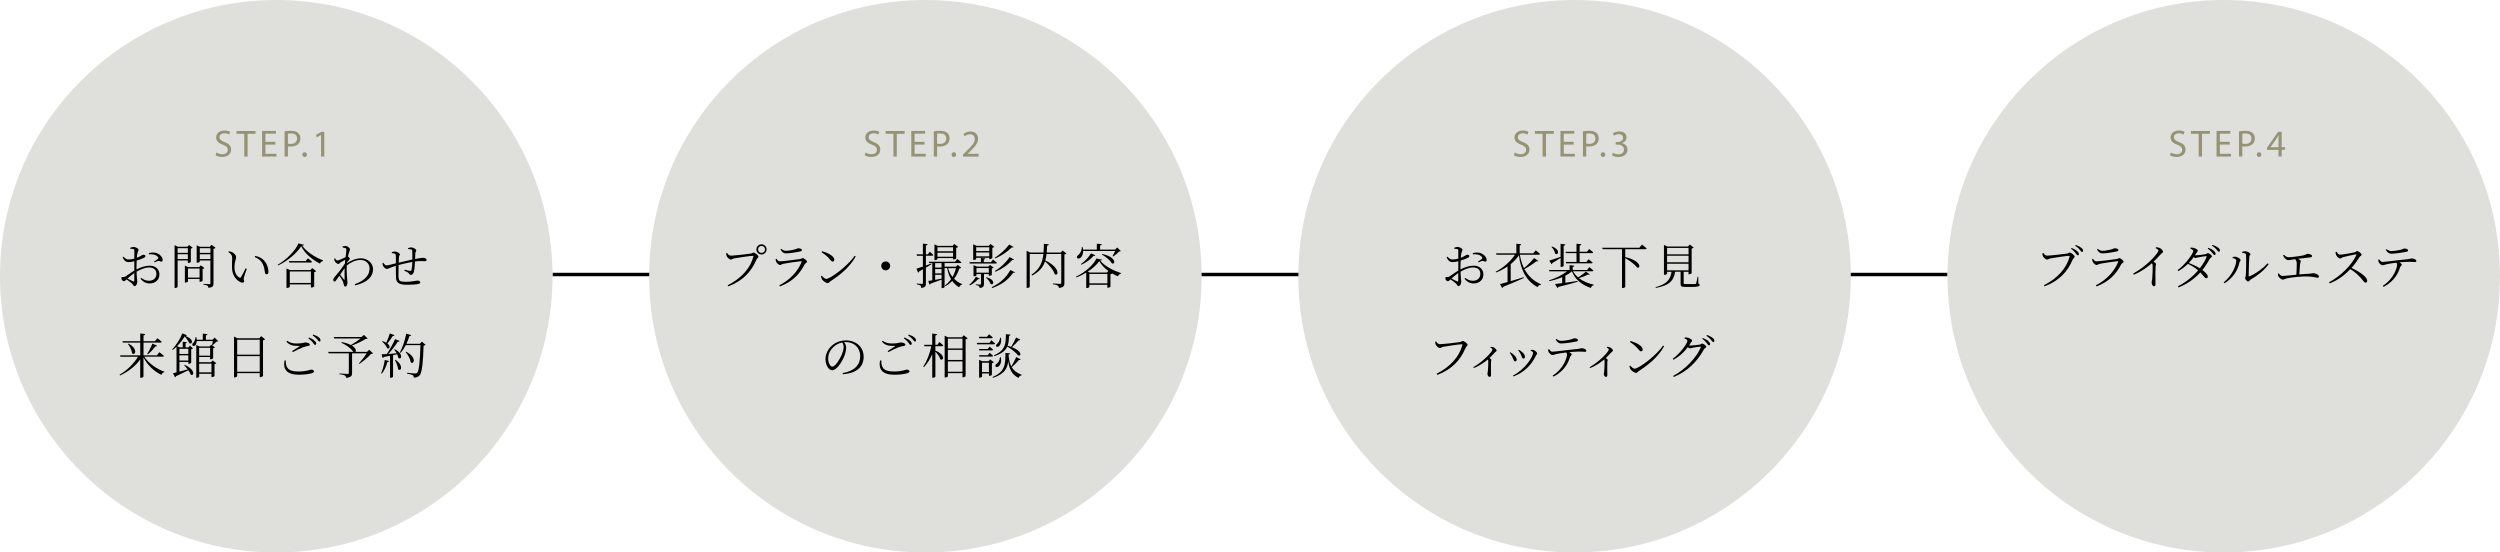 <?xml version="1.0" encoding="UTF-8"?><svg xmlns="http://www.w3.org/2000/svg" viewBox="0 0 724 160"><defs><style>.d{fill:#dfdfdc;}.e{fill:#949376;}.f{fill:none;stroke:#000;stroke-miterlimit:10;}</style></defs><g id="a"/><g id="b"><g id="c"><g><line class="f" x1="160" y1="79.5" x2="564" y2="79.5"/><circle class="d" cx="268" cy="80" r="80"/><circle class="d" cx="80" cy="80" r="80"/><circle class="d" cx="644" cy="80" r="80"/><circle class="d" cx="456" cy="80" r="80"/><g><path d="M211.6,74.04c.78,0,5.24-.48,5.91-.62,.36-.07,.45-.28,.69-.28,.42,0,1.44,.8,1.44,1.19,0,.31-.41,.45-.6,.91-1.47,3.5-3.98,6.12-8.11,7.69l-.21-.31c4.02-2.03,6.6-5.01,7.45-8.29,.06-.21-.03-.24-.17-.24-.62,0-4.59,.57-5.39,.74-.38,.08-.67,.34-.95,.34-.42,0-1.08-.66-1.22-1.01-.07-.2-.11-.42-.14-.8l.27-.11c.24,.35,.53,.78,1.04,.78Zm7.45-1.82c0-.81,.66-1.47,1.48-1.47s1.47,.66,1.47,1.47-.64,1.48-1.47,1.48-1.48-.64-1.48-1.48Zm.48,0c0,.57,.45,1.02,1.01,1.02s1.01-.45,1.01-1.02-.45-.99-1.01-.99-1.01,.45-1.01,.99Z"/><path d="M224.6,75.06l.27-.13c.29,.43,.53,.76,.94,.76,.83,0,4.9-.53,5.88-.67,.39-.06,.52-.27,.76-.27,.42,0,1.27,.71,1.27,1.06,0,.27-.55,.42-.71,.77-1.4,2.75-3.49,4.99-7.12,6.37l-.2-.32c3.11-1.6,5.35-4.02,6.46-6.77,.06-.17,.01-.25-.17-.22-1.13,.11-4.2,.56-5.15,.76-.43,.1-.63,.35-.94,.35-.34,0-.95-.57-1.09-.91-.1-.24-.15-.5-.2-.78Zm7.02-2.21c-1.04,.2-2.79,.53-4.03,.53-.71,0-1.11-.39-1.57-1.13l.21-.18c.53,.39,.9,.56,1.34,.56,.87,0,1.57-.17,2.28-.32,.83-.18,1.01-.41,1.3-.41,.6,0,1.08,.2,1.08,.53,0,.2-.17,.32-.62,.42Z"/><path d="M247.5,74.07l.32,.21c-1.68,2.98-4.29,5.22-7.35,7.19-.28,.17-.43,.52-.74,.52-.55,0-1.39-.66-1.67-1.08-.14-.24-.27-.69-.29-.91l.22-.14c.42,.46,.87,.91,1.32,.91,1.08,0,6.21-3.71,8.19-6.7Zm-9.41-1.32c1.6,.45,3.53,1.4,3.53,2.48,0,.31-.2,.52-.49,.52-.22,0-.41-.15-.77-.59-.67-.81-1.2-1.3-2.44-2.12l.17-.29Z"/><path d="M256.5,78.29c-.71,0-1.29-.57-1.29-1.29s.57-1.29,1.29-1.29,1.29,.57,1.29,1.29-.57,1.29-1.29,1.29Z"/><path d="M269.72,76.55c-.43,.25-.95,.57-1.58,.95v4.55c0,.76-.14,1.2-1.34,1.34-.03-.29-.08-.55-.25-.69-.2-.17-.5-.27-1.04-.34v-.24s1.22,.1,1.46,.1,.31-.07,.31-.28v-3.95c-.35,.2-.71,.41-1.11,.62-.04,.17-.15,.32-.28,.36l-.48-1.15c.38-.1,1.05-.32,1.86-.62v-3.12h-1.71l-.11-.42h1.82v-3.1l1.39,.15c-.04,.2-.18,.34-.52,.38v2.56h.57l.55-.76s.66,.56,1.04,.95c-.04,.15-.17,.22-.35,.22h-1.81v2.82c.49-.17,.99-.35,1.51-.55l.07,.18Zm8.62,1.02c-.08,.11-.22,.15-.53,.18-.32,1.04-.8,2.06-1.5,2.98,.64,.67,1.44,1.19,2.34,1.55l-.03,.14c-.39,.06-.71,.34-.87,.78-.81-.49-1.47-1.09-2-1.83-.53,.56-1.18,1.08-1.95,1.5l-.15-.2c.7-.5,1.29-1.13,1.77-1.82-.52-.88-.88-1.95-1.13-3.21h-.74v5.51c-.01,.07-.29,.29-.73,.29h-.13v-2.47c-.78,.31-1.83,.7-3.15,1.16-.07,.17-.2,.28-.32,.32l-.41-1.09c.27-.04,.69-.1,1.18-.18v-4.99h-.91l-.1-.39h7.62l.63-.81s.74,.57,1.19,.98c-.04,.15-.17,.22-.36,.22h-4.51v1.04h3.28l.56-.53,.97,.85Zm-6.85-2.55c0,.1-.36,.31-.74,.31h-.13v-4.55l.94,.43h4.33l.49-.56,1.12,.85c-.1,.11-.32,.22-.59,.28v3.04c-.01,.1-.46,.31-.76,.31h-.14v-.39h-4.52v.28Zm-.67,1.19v1.29h1.86v-1.29h-1.86Zm0,2.96h1.86v-1.25h-1.86v1.25Zm0,1.88c.57-.11,1.22-.22,1.86-.35v-1.12h-1.86v1.47Zm.67-9.44v1.16h4.52v-1.16h-4.52Zm4.52,2.73v-1.15h-4.52v1.15h4.52Zm-1.44,3.32c.27,.98,.7,1.83,1.26,2.55,.46-.81,.8-1.68,1.02-2.55h-2.28Z"/><path d="M283.73,80.7c-.08,.14-.2,.2-.49,.14-.52,.6-1.42,1.34-2.37,1.82l-.17-.2c.78-.62,1.55-1.61,1.92-2.31l1.11,.55Zm-2.87-4.37l-.11-.41h3.32v-1.22l1.3,.13c-.01,.17-.15,.29-.46,.35v.74h2.07l.6-.76s.7,.55,1.13,.94c-.03,.15-.17,.22-.36,.22h-7.49Zm1.85-1.33c0,.07-.29,.29-.73,.29h-.14v-4.54l1.04,.46h3.47l.49-.56,1.11,.84c-.08,.11-.31,.22-.57,.28v2.96c-.01,.08-.46,.29-.76,.29h-.13v-.36h-3.78v.34Zm2.25,4.37v2.82c0,.67-.15,1.11-1.25,1.22-.01-.22-.07-.45-.21-.57-.15-.13-.41-.21-.91-.28v-.21s1.01,.07,1.23,.07,.27-.07,.27-.22v-2.82h-1.3v.39c0,.06-.29,.25-.73,.25h-.13v-3.24l1.02,.43h3.28l.48-.49,1.05,.78c-.07,.08-.28,.2-.52,.24v1.88c-.01,.08-.48,.25-.74,.25h-.14v-.5h-1.4Zm-2.25-7.76v1.09h3.78v-1.09h-3.78Zm3.78,2.63v-1.12h-3.78v1.12h3.78Zm-3.7,4.72h3.57v-1.33h-3.57v1.33Zm2.89,1.33c2.75,.73,2.1,2.52,1.19,1.93-.17-.6-.81-1.37-1.33-1.82l.14-.11Zm8.28-1.44c-.08,.15-.24,.2-.55,.14-1.53,2.19-3.52,3.54-6.08,4.43l-.13-.25c2.27-1.09,4.09-2.61,5.39-4.97l1.36,.66Zm-.43-7.31c-.1,.14-.24,.17-.53,.11-1.26,1.26-2.97,2.42-4.75,3.19l-.14-.22c1.54-.98,3.05-2.31,4.16-3.82l1.26,.74Zm-5.39,6.93c1.65-.98,3.15-2.37,4.24-4.03l1.28,.71c-.07,.14-.2,.18-.52,.13-1.26,1.44-2.97,2.65-4.86,3.43l-.14-.24Z"/><path d="M308.87,73.44c-.1,.1-.34,.21-.62,.25v8.31c0,.74-.17,1.23-1.57,1.39-.06-.29-.15-.55-.38-.69-.25-.17-.64-.29-1.37-.39v-.22s1.68,.13,2.03,.13c.29,0,.38-.08,.38-.32v-8.35h-4.26c-.07,.66-.18,1.29-.35,1.88,4.38,2.07,3.85,4.73,2.72,3.96-.35-1.2-1.68-2.72-2.8-3.7-.53,1.61-1.6,2.97-3.75,4.12l-.18-.25c2.42-1.65,3.18-3.56,3.45-6.01h-3.95v9.48c0,.13-.35,.35-.74,.35h-.17v-10.73l1.01,.48h3.89c.06-.78,.08-1.62,.1-2.52l1.43,.14c-.04,.2-.18,.35-.49,.39-.03,.7-.06,1.36-.11,1.99h4.08l.49-.59,1.18,.91Z"/><path d="M319.18,75.2c-.06,.15-.22,.24-.56,.27,1.22,1.54,3.6,2.84,6,3.59l-.03,.21c-.41,.08-.74,.41-.83,.74-.59-.22-1.16-.5-1.71-.83l.04,.03c-.07,.08-.27,.18-.5,.22v3.59c-.01,.1-.48,.31-.76,.31h-.14v-.85h-5.22v.63c0,.1-.38,.31-.76,.31h-.14v-4.47c-.91,.55-1.89,1.04-2.87,1.39l-.1-.22c2.45-1.09,5.18-3.46,5.93-5.28l1.65,.38Zm-5.5-2.52c0,.97-.36,1.62-.74,1.96-.31,.28-.84,.34-1.02,.04-.15-.28,.01-.59,.29-.78,.56-.38,1.09-1.36,1.08-2.35h.24c.07,.25,.11,.5,.13,.73h3.98v-1.71l1.44,.14c-.03,.2-.17,.34-.5,.39v1.18h4.37l.59-.62,1.06,1.04c-.11,.11-.27,.13-.53,.14-.39,.46-1.12,1.06-1.67,1.43l-.2-.11c.24-.38,.53-.99,.74-1.47h-9.26Zm-.66,3.8c1.21-.8,2.37-2.13,2.93-3.12l1.26,.57c-.08,.14-.2,.21-.52,.15-.71,.9-2.09,1.96-3.52,2.58l-.15-.18Zm7.96,1.99c-1.12-.81-2.04-1.79-2.62-2.83-.74,1.02-1.95,2.12-3.36,3.04l.55,.24h5.03l.41-.45Zm-.28,3.59v-2.72h-5.22v2.72h5.22Zm-1.47-8.49c4.1,.83,3.89,3.19,2.76,2.7-.49-.91-1.86-1.99-2.9-2.56l.14-.14Z"/><path d="M244.03,108.05c3.43-.6,5.08-2.37,5.08-4.9s-1.85-4.09-4.16-4.09c-.17,0-.34,.01-.5,.03,.32,.45,.6,.94,.6,1.48,0,.67-.15,1.46-.43,2.26-.59,1.68-2.21,4.4-3.64,4.4-.94,0-1.92-1.48-1.92-3.21,0-1.41,.67-2.87,1.86-3.94,1.15-1.02,2.59-1.5,4.09-1.5,2.89,0,5.11,1.89,5.11,4.79,0,2.33-1.46,4.71-6.04,5l-.06-.32Zm-.1-8.88c-.98,.2-1.93,.69-2.65,1.39-.9,.87-1.44,2-1.44,3.24,0,1.34,.62,2.37,1.19,2.37,.92,0,2.21-2.21,2.79-3.54,.27-.67,.5-1.53,.5-2.16,0-.5-.15-.87-.39-1.29Z"/><path d="M255.23,104.4c-.01,1.78,.35,3.19,3.59,3.19,2.42,0,3.42-.55,3.8-.55,.35,0,.77,.2,.77,.49,0,.25-.15,.39-.57,.53-.64,.21-1.89,.46-3.84,.46-3.56,0-4.61-1.67-4.12-4.13h.38Zm1.82-2.72c.7-.45,1.58-1.02,2.09-1.36,.15-.1,.14-.14-.06-.15-1.64,.03-2.65-.08-3.68-1.22l.21-.25c.99,.64,1.69,.77,2.79,.77,1.67,0,1.99-.29,2.54-.29,.52,0,1.25,.27,1.25,.59,0,.25-.14,.36-.49,.42-.39,.08-.81,.14-1.51,.39-.7,.25-1.98,.9-2.94,1.39l-.18-.28Zm4.9-3.95c.71,.29,1.26,.63,1.6,.95,.35,.31,.49,.56,.49,.84,0,.24-.14,.35-.35,.35s-.36-.31-.63-.67c-.29-.35-.69-.78-1.29-1.22l.18-.25Zm1.22-.85c.71,.25,1.26,.52,1.6,.81,.38,.31,.5,.57,.5,.87,0,.24-.1,.35-.31,.35-.22,0-.36-.32-.67-.67-.32-.34-.66-.69-1.29-1.12l.17-.24Z"/><path d="M272.06,99.05s.7,.57,1.12,.99c-.03,.15-.17,.22-.36,.22h-1.93v1.29c3.05,1.22,2.35,3.12,1.41,2.47-.18-.7-.84-1.58-1.41-2.19v7.23c0,.13-.39,.34-.71,.34h-.2v-6.85c-.6,1.4-1.4,2.68-2.4,3.77l-.2-.18c1.11-1.62,1.89-3.8,2.35-5.87h-2l-.11-.41h2.35v-3.26l1.4,.17c-.04,.21-.15,.34-.49,.39v2.7h.56l.62-.81Zm8.2-1.06c-.1,.11-.34,.22-.62,.28v10.66c-.01,.1-.45,.35-.77,.35h-.14v-1.22h-4.23v.9c0,.13-.34,.36-.76,.36h-.17v-12.1l.98,.46h4.03l.53-.6,1.13,.91Zm-5.76,.08v2.84h4.23v-2.84h-4.23Zm0,3.26v2.91h4.23v-2.91h-4.23Zm4.23,6.33v-3h-4.23v3h4.23Z"/><path d="M287.09,98.53s.67,.56,1.11,.97c-.04,.14-.17,.21-.36,.21h-4.86l-.11-.41h3.61l.62-.77Zm-3.5-.57l-.11-.42h2.35l.6-.74s.67,.53,1.09,.94c-.04,.15-.17,.22-.36,.22h-3.57Zm2.45,3.12l.55-.69s.62,.49,1.01,.87c-.03,.15-.15,.22-.35,.22h-3.63l-.11-.41h2.54Zm-2.42,2.2l-.11-.41h2.54l.55-.7s.62,.5,1.01,.88c-.03,.15-.15,.22-.35,.22h-3.63Zm4.2,1.65c-.1,.1-.29,.21-.57,.27v3.36c-.01,.1-.45,.29-.74,.29h-.11v-.69h-2v.92c0,.08-.35,.29-.71,.29h-.14v-5.17l.92,.41h1.79l.48-.53,1.09,.84Zm-1.43,2.82v-2.7h-2v2.7h2Zm9.22-3.67c-.06,.13-.24,.22-.53,.17-.45,.55-1.29,1.43-2.07,2.09,.56,.95,1.46,1.68,2.87,2.19l-.03,.17c-.45,.08-.73,.25-.83,.76-1.99-.92-2.73-2.61-3.04-4.87-.22,2.04-1.01,3.7-4.4,4.83l-.15-.24c3.77-1.55,3.73-3.81,3.74-6.99l1.34,.15c-.03,.17-.14,.31-.43,.35,.1,1.37,.32,2.51,.8,3.43,.53-.85,1.15-2.05,1.43-2.72l1.3,.69Zm-7.77-1.19c3.45-1.46,3.45-3.5,3.46-6.12l1.34,.14c-.03,.17-.14,.32-.42,.35-.04,1.02-.08,1.98-.42,2.86,.38,.1,.73,.21,1.04,.32,.5-.83,1.13-2.05,1.42-2.7l1.25,.64c-.06,.1-.24,.22-.5,.17-.43,.5-1.22,1.32-1.95,1.98,3.04,1.18,2.76,2.76,1.76,2.38-.57-.8-2.02-1.89-3.11-2.55-.5,1.11-1.53,2.05-3.7,2.76l-.17-.22Zm1.99,.59c.31,1.34-.15,2.26-.63,2.62-.31,.24-.76,.29-.91,0-.14-.27,.03-.53,.29-.71,.48-.29,.98-1.09,1.01-1.92h.24Zm.04-5.67c.22,1.19-.13,2.06-.52,2.42-.25,.24-.69,.32-.85,.06-.14-.24,.01-.52,.25-.69,.41-.31,.84-1.09,.87-1.79h.25Z"/></g><g><path d="M39.53,78.02c1.18-.6,2.47-1.08,3.88-1.08,1.61,0,2.76,1.01,2.76,2.56,0,1.43-1.08,2.59-2.84,2.59-.99,0-1.91-.43-2.63-1.4l.22-.22c.56,.45,1.26,.84,2.21,.84,1.39,0,2.16-.88,2.16-1.99s-.67-1.86-2.17-1.86c-1.16,0-2.47,.59-3.57,1.22,.06,1.91,.21,2.42,.21,2.93,0,.63-.38,1.27-.8,1.27-.32,0-.35-.43-.8-.84-.31-.27-.98-.77-1.5-1.11-.42,.39-.6,.5-.8,.5-.15,0-.31-.1-.45-.24-.18-.18-.25-.36-.25-.57,0-.32,.08-.43,.39-.41,.38,.06,.56-.01,.8-.15,.52-.31,1.61-1.16,2.55-1.7v-2.7c-.5,.13-1.13,.25-1.54,.25-.69,0-1.27-.13-1.85-1.4l.24-.18c.71,.7,.92,.84,1.67,.81,.39-.01,.92-.1,1.48-.25,0-1.04,.01-1.97,0-2.31,0-.31-.06-.36-.28-.43-.24-.08-.52-.1-.88-.1l-.04-.27c.29-.15,.63-.27,.98-.27,.53,0,1.43,.45,1.43,.78s-.21,.55-.31,.99c-.07,.29-.13,.78-.17,1.37,1.09-.41,1.56-.87,1.85-.88,.25,0,.62,.06,.63,.36,0,.24-.15,.41-.45,.55-.52,.27-1.4,.56-2.07,.77-.04,.63-.06,1.3-.06,1.95v.6Zm-.63,1.05c-.67,.45-1.39,1.06-1.98,1.61,.52,.27,1.15,.59,1.58,.78,.29,.13,.39,.01,.39-.25v-2.14Zm4.22-5.8c.7-.14,1.25-.18,1.86-.07,1.08,.21,2.09,1.13,2.13,2.02,.01,.28-.08,.52-.35,.55-.32,.07-.45-.29-.9-.21-.24,.03-.78,.28-1.08,.42l-.15-.25c.28-.18,.92-.57,1.12-.77,.15-.17,.17-.28,.01-.5-.56-.78-1.64-.88-2.62-.81l-.03-.36Z"/><path d="M51.44,75.43v7.61c0,.14-.31,.36-.71,.36h-.17v-12.4l.95,.46h2.77l.46-.52,1.06,.8c-.08,.1-.28,.22-.53,.27v3.87c-.01,.07-.46,.28-.74,.28h-.13v-.73h-2.97Zm0-3.56v1.36h2.97v-1.36h-2.97Zm2.97,3.15v-1.4h-2.97v1.4h2.97Zm4.79,2.62c-.08,.1-.27,.21-.52,.25v3.42c-.01,.08-.46,.31-.74,.31h-.14v-.84h-3.36v.76c0,.08-.39,.28-.76,.28h-.14v-4.89l.94,.42h3.19l.48-.52,1.05,.81Zm-1.4,2.75v-2.63h-3.36v2.63h3.36Zm4.65-8.61c-.1,.11-.34,.24-.62,.28v10.02c0,.71-.15,1.15-1.46,1.27-.04-.25-.11-.49-.29-.6-.21-.14-.56-.25-1.19-.34v-.21s1.4,.1,1.69,.1,.35-.08,.35-.32v-6.54h-3.08v.36c0,.1-.38,.29-.76,.29h-.13v-5.04l.95,.42h2.87l.48-.59,1.18,.9Zm-4.59,.1v1.36h3.08v-1.36h-3.08Zm3.08,3.15v-1.4h-3.08v1.4h3.08Z"/><path d="M67.23,74.8c0-.76-.1-1.11-1.09-1.81l.13-.22c.34,.06,.62,.11,.88,.22,.5,.24,1.23,.87,1.23,1.44,0,.62-.48,1.5-.48,2.94,0,1.78,.81,2.69,1.4,3,.21,.11,.36,.08,.49-.1,.43-.66,.91-1.69,1.32-2.56l.36,.17c-.32,.92-.77,2.1-.85,2.54-.13,.63,.1,.7,.1,.99,0,.38-.38,.6-.95,.36-1.09-.48-2.55-1.7-2.59-4.37-.03-1.01,.06-1.98,.06-2.61Zm6.53-.35l.13-.34c1.32,.24,2,.73,2.63,1.39,.8,.83,1.22,2.21,1.22,3.15,0,.55-.18,.78-.56,.78-.22,0-.39-.17-.45-.49-.1-.62-.21-1.81-.8-2.8-.49-.83-1.25-1.34-2.17-1.7Z"/><path d="M88.07,70.89c-.04,.17-.22,.22-.56,.25,1.23,1.76,3.56,3.28,6.02,4.26l-.03,.21c-.41,.07-.73,.38-.83,.73-2.31-1.15-4.44-2.98-5.44-5.03-1.3,2.03-4.03,4.34-6.68,5.55l-.11-.21c2.4-1.33,5.23-4.15,5.97-6.16l1.65,.41Zm2.35,6.74l1.16,.9c-.1,.11-.32,.22-.59,.28v4.17c-.01,.1-.5,.29-.81,.29h-.14v-.91h-6.12v.71c0,.1-.41,.31-.8,.31h-.15v-5.63l1.02,.46h5.91l.52-.59Zm-1.25-2.83s.74,.57,1.22,1.01c-.04,.14-.18,.21-.38,.21h-6.23l-.11-.41h4.86l.64-.81Zm.87,7.14v-3.32h-6.12v3.32h6.12Z"/><path d="M100.46,76.21c1.25-.77,2.52-1.4,4.12-1.4,1.82,0,3.45,1.32,3.45,3.15,0,2.09-1.5,3.8-5.16,4.69l-.14-.32c3.5-1.32,4.29-3.01,4.29-4.65,0-1.23-1-2.4-2.59-2.4-1.51,0-3,.77-4.01,1.62-.08,1.58,.07,3.25,.13,4.01,.03,.36,.07,.62,.07,.92,0,.48-.18,1.15-.57,1.15-.27,0-.41-.15-.46-.48-.07-.34-.13-.57-.25-.9-.13-.35-.63-1.15-1.05-1.75-.32,.46-.63,.9-.9,1.26-.17,.24-.29,.41-.5,.42-.21,0-.38-.21-.38-.49,0-.25,.06-.42,.32-.71,.56-.6,2.09-2.49,3.05-3.99,.03-.38,.07-.74,.11-1.11-.48,.25-.97,.53-1.33,.74-.31,.2-.43,.48-.66,.48-.39,0-.99-.53-1.13-.98-.06-.21-.06-.41-.06-.57l.25-.1c.21,.42,.41,.64,.66,.64,.34,0,1.72-.64,2.37-.97,.11-.95,.22-1.72,.22-2.14,0-.32-.08-.39-.32-.48-.2-.07-.45-.14-.77-.2v-.28c.25-.08,.53-.15,.85-.15,.59,0,1.29,.62,1.29,1.01,0,.28-.17,.42-.31,.98-.06,.21-.17,.62-.27,1.09,.24,.15,.53,.42,.53,.6,.01,.17-.14,.29-.32,.5-.15,.17-.34,.39-.5,.63l-.03,.15Zm-.66,4.64c0-.69-.04-1.95-.01-3.21-.38,.59-.84,1.26-1.29,1.91,.41,.53,.91,1.15,1.11,1.4,.11,.13,.18,.13,.2-.1Z"/><path d="M118.18,71.86c.32-.11,.6-.22,.88-.22,.67,0,1.5,.53,1.5,.91,0,.24-.27,.32-.28,.81-.03,.43-.04,.99-.07,1.65,1.08-.21,1.95-.36,2.25-.36,.57,0,1.08,.21,1.08,.64,0,.28-.21,.35-.6,.35-.55,0-1.05-.08-2.03,0-.22,.03-.46,.06-.73,.1-.04,.99-.13,2.2-.28,2.83-.14,.64-.45,1.04-.95,1.04-.2,0-.31-.04-.46-.31-.21-.42-.83-.66-1.39-.9l.1-.31c.62,.18,1.3,.36,1.54,.36,.21,0,.35-.06,.45-.34,.11-.45,.2-1.47,.22-2.26-1.37,.25-2.98,.63-3.98,.9-.01,1.22-.04,2.54-.03,3.18,.06,1.5,.35,1.68,2.24,1.68,1.72,0,2.77-.35,3.22-.35s.84,.17,.84,.5c0,.28-.17,.39-.59,.49-.56,.13-1.79,.22-3.25,.22-2.02,0-3.11-.43-3.18-2.02-.04-.77-.03-2.14-.04-3.47-1.68,.52-2.25,.9-2.63,.9s-.92-.49-1.13-1.01c-.08-.17-.07-.43-.07-.7l.21-.08c.22,.38,.57,.78,.91,.78s1.79-.38,2.72-.62c.01-.97,.01-1.83-.03-2.24-.03-.41-.11-.49-.34-.57-.21-.08-.55-.1-.81-.13v-.29c.25-.08,.56-.18,.92-.18,.52,0,1.42,.46,1.42,.83,0,.25-.22,.31-.27,.85-.04,.34-.06,.9-.08,1.54,.92-.22,2.69-.64,3.96-.91,.01-.85,.01-1.96-.03-2.52-.01-.22-.13-.34-.36-.39-.22-.06-.5-.08-.84-.11v-.28Z"/><path d="M41.78,103.31c1.3,1.95,3.67,3.6,5.85,4.34l-.03,.13c-.38,.06-.71,.34-.84,.78-2.1-.98-4.06-2.79-5.21-5.07v5.55c0,.14-.39,.38-.76,.38h-.18v-5.34c-1.37,1.92-3.43,3.56-5.85,4.66l-.15-.22c2.24-1.3,4.2-3.26,5.35-5.21h-5.07l-.11-.41h5.84v-3.68h-5.04l-.13-.41h5.17v-2.24l1.43,.17c-.03,.2-.14,.34-.49,.39v1.68h3.32l.7-.85s.78,.59,1.27,1.04c-.03,.15-.17,.22-.36,.22h-4.93v3.68h3.87l.73-.9s.81,.62,1.32,1.08c-.03,.15-.17,.22-.36,.22h-5.32Zm-4.59-3.81c2.9,1.51,1.99,3.64,1.05,2.82-.06-.9-.67-2.02-1.2-2.73l.15-.08Zm5.43,2.98c.48-.71,1.09-1.88,1.53-2.97l1.36,.6c-.07,.14-.25,.25-.52,.21-.64,.87-1.46,1.74-2.17,2.3l-.2-.14Z"/><path d="M53.47,105.67c3.29,1.44,2.69,3.43,1.75,2.8-.13-.38-.38-.81-.67-1.23-.9,.43-2.06,1.01-3.56,1.68-.04,.17-.15,.29-.29,.34l-.6-1.18c.25-.06,.6-.14,1.02-.24v-7.42c-.36,.35-.74,.66-1.12,.92l-.17-.14c1.18-1.16,2.48-3.29,2.96-4.65l1.33,.5c-.04,.13-.15,.21-.39,.24,2.84,1.19,1.78,2.65,1.06,2.06-.21-.52-.69-1.26-1.32-1.91-.52,.88-1.3,1.92-2.19,2.8l.73,.35h.9v-1.62l1.21,.13c-.03,.17-.13,.28-.39,.32v1.18h.84l.42-.49,.9,.78c-.1,.11-.29,.21-.52,.25v3.95c-.03,.06-.36,.25-.66,.25h-.17v-.52h-2.58v2.79c.71-.18,1.54-.41,2.4-.64-.34-.45-.71-.87-1.04-1.19l.15-.11Zm-1.51-4.66v1.48h2.58v-1.48h-2.58Zm2.58,3.4v-1.51h-2.58v1.51h2.58Zm8.68-5.62c-.11,.11-.27,.13-.52,.14-.28,.31-.77,.77-1.08,1.01l-.21-.08c.07-.25,.17-.7,.25-1.08h-4.69c-.03,.53-.18,.95-.38,1.18-.22,.24-.67,.34-.85,.06-.15-.25-.01-.55,.24-.74,.29-.29,.64-1.04,.63-1.64h.25c.06,.27,.1,.5,.11,.74h1.76v-1.76l1.36,.14c-.03,.18-.15,.31-.46,.35v1.27h1.96l.57-.6,1.05,1.02Zm-1.62,5.6l1.05,.81c-.08,.1-.29,.2-.53,.24v3.46c-.01,.1-.45,.31-.74,.31h-.14v-.95h-3.56v.81c0,.11-.32,.34-.7,.34h-.14v-9.53l.91,.45h2.96l.49-.53,1.06,.81c-.08,.1-.29,.2-.53,.25v2.91c-.01,.08-.46,.29-.76,.29h-.13v-.67h-3.17v1.51h3.43l.49-.52Zm-3.92-3.66v2.27h3.17v-2.27h-3.17Zm3.56,7.1v-2.51h-3.56v2.51h3.56Z"/><path d="M76.77,98.28c-.1,.11-.32,.21-.6,.27v10.32c-.01,.1-.46,.36-.81,.36h-.14v-1.18h-6.53v.87c0,.14-.34,.38-.77,.38h-.15v-11.82l1.01,.49h6.3l.55-.62,1.15,.92Zm-8.08,.1v4.34h6.53v-4.34h-6.53Zm6.53,9.27v-4.52h-6.53v4.52h6.53Z"/><path d="M82.77,104.4c-.01,1.78,.35,3.19,3.59,3.19,2.42,0,3.42-.55,3.8-.55,.35,0,.77,.2,.77,.49,0,.25-.15,.39-.57,.53-.64,.21-1.89,.46-3.84,.46-3.56,0-4.61-1.67-4.12-4.13h.38Zm1.82-2.72c.7-.45,1.58-1.02,2.09-1.36,.15-.1,.14-.14-.06-.15-1.64,.03-2.65-.08-3.68-1.22l.21-.25c1,.64,1.7,.77,2.79,.77,1.67,0,1.99-.29,2.54-.29s1.25,.27,1.25,.59c0,.25-.14,.36-.49,.42-.39,.08-.81,.14-1.51,.39-.7,.25-1.97,.9-2.94,1.39l-.18-.28Zm4.9-3.95c.71,.29,1.26,.63,1.6,.95,.35,.31,.49,.56,.49,.84,0,.24-.14,.35-.35,.35s-.36-.31-.63-.67c-.29-.35-.69-.78-1.29-1.22l.18-.25Zm1.22-.85c.71,.25,1.26,.52,1.6,.81,.38,.31,.5,.57,.5,.87,0,.24-.1,.35-.31,.35-.22,0-.36-.32-.67-.67-.32-.34-.66-.69-1.29-1.12l.17-.24Z"/><path d="M108,102.35c-.11,.1-.27,.14-.57,.15-.76,.91-2.24,2.14-3.36,2.87l-.15-.11c.71-.76,1.7-2,2.27-2.94h-4.23v5.7c0,.74-.21,1.26-1.72,1.4-.03-.29-.15-.53-.38-.67-.27-.17-.74-.29-1.57-.39v-.21s1.96,.14,2.34,.14c.29,0,.39-.1,.39-.31v-5.66h-5.85l-.11-.42h7.27c-.45-.71-1.69-1.85-3.47-2.63l.08-.22c1.18,.22,2.04,.55,2.68,.87,.88-.52,2.03-1.27,2.79-1.91h-7.62l-.13-.41h8.03l.69-.62,1.09,1.05c-.11,.1-.29,.13-.63,.14-.92,.63-2.63,1.4-3.94,1.91,1.22,.74,1.32,1.55,1,1.82h3.38l.64-.62,1.11,1.06Z"/><path d="M110.38,108.08c.43-.98,.85-2.47,1.05-3.85l1.26,.34c-.06,.17-.2,.29-.5,.31-.36,1.23-.92,2.49-1.6,3.33l-.21-.13Zm3.94-6.96c2.69,1.4,1.92,3.22,1.05,2.54-.06-.32-.2-.69-.36-1.06-.36,.08-.76,.17-1.18,.25v6.25c0,.08-.31,.31-.74,.31h-.14v-6.37c-.55,.11-1.15,.22-1.79,.34-.08,.17-.21,.27-.36,.28l-.29-1.05c.34,0,.85-.03,1.5-.07,.87-1.29,1.83-3.04,2.41-4.33l1.32,.52c-.07,.15-.27,.27-.55,.24-.64,1.04-1.71,2.44-2.73,3.54,.71-.06,1.54-.13,2.41-.2-.22-.39-.48-.78-.7-1.08l.17-.1Zm-.08-4.05c-.06,.14-.22,.25-.5,.24-.48,.74-1.02,1.54-1.57,2.13,1.12,.84,.62,1.84-.06,1.39-.2-.64-.88-1.44-1.47-1.91l.14-.13c.45,.13,.8,.28,1.08,.45,.36-.74,.74-1.75,1.04-2.68l1.34,.5Zm.31,7.13c2.45,1.67,1.6,3.52,.76,2.75-.07-.84-.55-1.96-.95-2.69l.2-.06Zm8.71-4.34c-.1,.11-.28,.2-.59,.22-.11,4.41-.42,7.79-1.12,8.61-.42,.46-.98,.67-1.72,.67,0-.29-.06-.55-.28-.7-.25-.18-1.01-.34-1.67-.46v-.25c.76,.08,2,.21,2.35,.21,.32,0,.43-.06,.6-.21,.55-.52,.81-3.89,.94-8h-4.26c-.45,.87-.95,1.64-1.5,2.24l-.21-.14c.76-1.33,1.47-3.4,1.85-5.42l1.43,.42c-.07,.17-.22,.28-.5,.28-.25,.77-.55,1.53-.87,2.23h3.91l.55-.62,1.09,.91Zm-5.63,2c3.17,1.6,2.27,3.88,1.3,3.05-.08-.98-.81-2.21-1.46-2.97l.15-.08Z"/></g><g><path d="M592.78,74.04c.78,0,5.24-.48,5.91-.62,.36-.07,.45-.28,.69-.28,.42,0,1.44,.8,1.44,1.19,0,.31-.41,.45-.6,.91-1.47,3.5-3.98,6.12-8.11,7.69l-.21-.31c4.02-2.03,6.6-5.01,7.45-8.29,.06-.21-.03-.24-.17-.24-.62,0-4.59,.57-5.39,.74-.38,.08-.67,.34-.95,.34-.42,0-1.08-.66-1.22-1.01-.07-.2-.11-.42-.14-.8l.27-.11c.24,.35,.53,.78,1.04,.78Zm8.28-.76c-.28-.36-.67-.8-1.29-1.23l.18-.24c.73,.28,1.26,.6,1.61,.92,.35,.32,.49,.57,.49,.85,0,.22-.14,.35-.35,.35-.2,0-.36-.31-.64-.66Zm1.22-.98c-.32-.35-.64-.69-1.3-1.13l.18-.22c.71,.24,1.23,.53,1.58,.81,.39,.29,.53,.56,.53,.85,0,.22-.11,.35-.32,.35-.24,0-.36-.31-.67-.66Z"/><path d="M605.86,75.06l.27-.13c.29,.43,.53,.76,.94,.76,.83,0,4.9-.53,5.88-.67,.39-.06,.52-.27,.76-.27,.42,0,1.28,.71,1.28,1.06,0,.27-.55,.42-.71,.77-1.4,2.75-3.49,4.99-7.12,6.37l-.2-.32c3.11-1.6,5.35-4.02,6.46-6.77,.06-.17,.01-.25-.17-.22-1.13,.11-4.2,.56-5.15,.76-.43,.1-.63,.35-.94,.35-.34,0-.95-.57-1.09-.91-.1-.24-.15-.5-.2-.78Zm7.02-2.21c-1.04,.2-2.79,.53-4.03,.53-.71,0-1.11-.39-1.57-1.13l.21-.18c.53,.39,.9,.56,1.34,.56,.87,0,1.57-.17,2.28-.32,.83-.18,1.01-.41,1.3-.41,.6,0,1.08,.2,1.08,.53,0,.2-.17,.32-.62,.42Z"/><path d="M624.37,71.6c.32,.01,.62,.03,.91,.15,.55,.18,1.16,.8,1.16,1.16,0,.27-.25,.24-.63,.66-.52,.57-1.21,1.33-2.13,2.21,.39,.25,.71,.49,.71,.69,0,.18-.13,.38-.13,.73-.1,2.03-.03,4.17-.03,5.01,0,.52-.13,.69-.42,.69-.46,0-.7-.67-.7-1.13,0-.25,.11-.53,.17-.99,.11-.95,.17-3.29,.13-3.92-.01-.25-.06-.42-.21-.62-.88,.77-2.8,2.31-5.25,3.32l-.18-.34c3.54-1.98,5.97-4.54,6.95-5.93,.27-.36,.38-.6,.38-.71,0-.22-.24-.42-.83-.71l.1-.27Z"/><path d="M635.82,73.94c.67,0,2.48-.24,2.86-.32,.39-.07,.48-.32,.71-.32,.35,0,1.19,.6,1.19,.97,0,.27-.48,.36-.64,.71-.63,1.16-1.33,2.23-2.13,3.22,.85,.64,1.57,1.36,1.57,1.89,.01,.31-.17,.5-.46,.5-.39,.01-.64-.6-1.71-1.69-1.65,1.81-3.68,3.28-6.29,4.34l-.2-.32c2.27-1.15,4.33-2.83,5.85-4.61-.84-.74-1.82-1.37-2.96-1.89-.84,.83-1.78,1.55-2.76,2.1l-.22-.29c2.16-1.55,4.54-4.76,4.54-5.58,0-.25-.36-.46-.85-.67l.07-.27c.25-.01,.53-.01,.84,.06,.56,.13,1.26,.53,1.26,.8,0,.24-.21,.36-.41,.73-.13,.21-.27,.43-.41,.64h.14Zm3.05,.24c-.49,.04-1.79,.25-2.28,.36-.29,.07-.57,.17-.77,.17-.14,0-.32-.1-.52-.24-.43,.57-.91,1.15-1.42,1.68,1.12,.43,2.31,.98,3.19,1.54,.9-1.12,1.57-2.26,1.95-3.29,.07-.18,0-.22-.15-.22Zm.7-2.42c.7,.27,1.22,.57,1.57,.9,.35,.32,.49,.56,.5,.85,0,.21-.13,.34-.34,.35-.2,0-.36-.31-.66-.66-.28-.35-.66-.77-1.26-1.22l.18-.22Zm1.2-.85c.71,.25,1.21,.52,1.57,.78,.38,.29,.55,.56,.55,.85,0,.22-.13,.35-.32,.36-.24,0-.38-.32-.69-.66-.32-.35-.63-.67-1.29-1.12l.18-.22Z"/><path d="M646.58,74.73v-.29c.21-.06,.5-.13,.81-.1,.49,.04,1.48,.57,1.48,.99,0,.29-.27,.39-.34,.74-.46,2.14-1.77,4.38-4.31,5.98l-.24-.29c2.23-1.74,3.64-4.65,3.64-6.35,0-.43-.71-.6-1.05-.69Zm2.75-1.79c.36-.13,.6-.17,.92-.17,.56,0,1.47,.5,1.47,.84,0,.31-.28,.31-.32,.74-.07,.64-.18,4.45-.18,5.5,0,.2,.08,.22,.22,.18,2.03-.87,3.98-2.37,5.28-3.78l.29,.24c-1.21,1.72-3.25,3.36-5.17,4.44-.32,.2-.5,.59-.78,.59-.31,0-.87-.67-.87-.94s.15-.34,.2-.9c.07-.8,.15-4.57,.07-5.91-.01-.35-.39-.48-1.11-.55l-.03-.29Z"/><path d="M661.41,73.79c.45,.39,.87,.71,1.4,.71,.56,0,1.71-.14,3.12-.34,2.19-.31,1.98-.66,2.35-.66,.52,0,1.3,.29,1.3,.62,0,.21-.13,.36-.52,.42-.53,.07-2.31,.27-3.56,.41,.43,.2,.8,.43,.8,.7,0,.24-.17,.48-.21,.88-.07,.6-.17,1.93-.22,2.93,1.08-.1,2.16-.17,3.07-.21,.6-.03,.78-.15,.95-.15,.58,0,1.68,.46,1.68,.97,0,.24-.15,.36-.42,.36-.36,0-1.29-.31-2.7-.36-1.53-.08-4.83,.21-6.28,.57-.53,.14-.77,.34-1.09,.34-.42,0-1.08-.62-1.23-.92-.11-.2-.15-.41-.18-.77l.27-.11c.29,.38,.62,.74,1.11,.74,.41,0,2.09-.18,3.98-.36,.07-1.04,.11-2.62,.11-3.25,0-.56-.14-.88-.45-1.25-.94,.13-1.71,.28-2.05,.28s-.6-.21-.87-.46c-.2-.21-.45-.55-.6-.92l.24-.15Z"/><path d="M676.67,72.91c.24,.34,.5,.84,.97,.84,.77,0,3.53-.49,4.3-.69,.29-.08,.46-.35,.66-.35,.42,0,1.33,.73,1.33,1.04,0,.28-.42,.39-.6,.67-.48,.76-1.3,2.04-2.33,3.18,2.25,1.02,4.55,2.58,4.55,3.74,0,.28-.15,.52-.48,.52-.38,0-.57-.45-1.32-1.29-.94-1.05-1.83-1.88-3.1-2.62-1.29,1.36-3.28,3.07-5.94,4.13l-.21-.35c3.29-1.71,6.6-5,7.9-7.87,.07-.18-.01-.21-.17-.2-.99,.15-2.94,.63-3.71,.83-.43,.11-.49,.36-.83,.36-.41,0-.97-.6-1.13-.97-.08-.17-.17-.46-.2-.85l.29-.13Z"/><path d="M689,75.11c.27,.38,.55,.74,.91,.74,.95,0,4.51-.53,7.09-.76,.98-.1,1.2-.25,1.41-.25,.58,0,1.37,.31,1.37,.71,0,.22-.08,.35-.39,.35-.22,0-.76-.08-1.44-.08-.63,0-1.81,.03-3.1,.15,.38,.21,.7,.46,.7,.69,0,.28-.32,.34-.48,.76-.49,1.47-1.39,3.81-4.75,5.66l-.28-.29c3.38-2.2,4.16-5.39,4.16-6.15,0-.2-.07-.36-.24-.56-1.16,.14-2.46,.35-2.88,.46-.43,.13-.8,.28-1.12,.29-.32,.01-.95-.55-1.11-.94-.07-.17-.08-.39-.1-.69l.24-.1Zm2.14-2.96c.53,.39,.9,.55,1.36,.55,.85,0,1.82-.17,2.52-.32,.83-.18,1.01-.41,1.3-.41,.6,0,1.06,.21,1.06,.55,0,.21-.15,.34-.6,.42-1.08,.2-3.04,.53-4.29,.53-.71,0-1.11-.41-1.57-1.13l.21-.18Z"/></g><g><path d="M422.95,78.02c1.18-.6,2.47-1.08,3.88-1.08,1.61,0,2.76,1.01,2.76,2.56,0,1.43-1.08,2.59-2.84,2.59-.99,0-1.91-.43-2.63-1.4l.22-.22c.56,.45,1.26,.84,2.21,.84,1.39,0,2.16-.88,2.16-1.99s-.67-1.86-2.17-1.86c-1.16,0-2.47,.59-3.57,1.22,.06,1.91,.21,2.42,.21,2.93,0,.63-.38,1.27-.8,1.27-.32,0-.35-.43-.8-.84-.31-.27-.98-.77-1.5-1.11-.42,.39-.6,.5-.8,.5-.15,0-.31-.1-.45-.24-.18-.18-.25-.36-.25-.57,0-.32,.08-.43,.39-.41,.38,.06,.56-.01,.8-.15,.52-.31,1.61-1.16,2.55-1.7v-2.7c-.5,.13-1.13,.25-1.54,.25-.69,0-1.27-.13-1.85-1.4l.24-.18c.71,.7,.92,.84,1.67,.81,.39-.01,.92-.1,1.48-.25,0-1.04,.01-1.97,0-2.31,0-.31-.06-.36-.28-.43-.24-.08-.52-.1-.88-.1l-.04-.27c.29-.15,.63-.27,.98-.27,.53,0,1.43,.45,1.43,.78s-.21,.55-.31,.99c-.07,.29-.13,.78-.17,1.37,1.09-.41,1.56-.87,1.85-.88,.25,0,.62,.06,.63,.36,0,.24-.15,.41-.45,.55-.52,.27-1.4,.56-2.07,.77-.04,.63-.06,1.3-.06,1.95v.6Zm-.63,1.05c-.67,.45-1.39,1.06-1.98,1.61,.52,.27,1.15,.59,1.58,.78,.29,.13,.39,.01,.39-.25v-2.14Zm4.22-5.8c.7-.14,1.25-.18,1.86-.07,1.08,.21,2.09,1.13,2.13,2.02,.01,.28-.08,.52-.35,.55-.32,.07-.45-.29-.9-.21-.24,.03-.78,.28-1.08,.42l-.15-.25c.28-.18,.92-.57,1.12-.77,.15-.17,.17-.28,.01-.5-.56-.78-1.64-.88-2.62-.81l-.03-.36Z"/><path d="M445.48,75.57c-.11,.13-.22,.18-.53,.08-.83,.67-2.21,1.6-3.47,2.28,1.08,2.03,2.69,3.5,4.82,4.4l-.04,.14c-.42,0-.78,.25-.99,.67-3.12-1.69-4.82-4.66-5.39-9.2-.64,.92-1.44,1.78-2.38,2.55v4.93c1.13-.34,2.44-.73,3.75-1.13l.07,.22c-1.43,.64-3.38,1.5-6.01,2.56-.03,.15-.15,.31-.28,.35l-.63-1.15c.48-.11,1.25-.32,2.19-.59v-4.52c-.99,.69-2.12,1.29-3.32,1.76l-.13-.21c2.31-1.22,4.36-3.07,5.6-4.94h-5.37l-.11-.41h5.88v-2.77l1.39,.14c-.01,.18-.14,.31-.43,.36v2.27h3.96l.7-.84s.77,.59,1.25,1.04c-.03,.14-.17,.21-.36,.21h-5.5c.24,1.47,.64,2.76,1.2,3.89,1.08-.88,2.3-2.12,2.91-2.93l1.23,.83Z"/><path d="M460.4,79.43c-.11,.14-.22,.18-.52,.08-.63,.35-1.68,.78-2.62,1.04,1.18,.91,2.69,1.54,4.3,1.89v.15c-.42,.07-.7,.35-.84,.8-2.56-.85-4.52-2.37-5.49-4.8h-.01c-.55,.46-1.19,.88-1.9,1.26v2.03c1.06-.15,2.3-.34,3.53-.52l.04,.24c-1.26,.38-3.03,.87-5.55,1.48-.07,.18-.18,.27-.32,.32l-.69-1.15c.49-.04,1.21-.14,2.09-.25v-1.74c-1.13,.49-2.41,.88-3.73,1.16l-.1-.22c2-.63,3.89-1.57,5.2-2.62h-5.08l-.11-.39h5.95v-1.39l1.37,.14c-.03,.17-.14,.29-.45,.35v.9h4.16l.64-.83s.74,.57,1.19,.99c-.04,.15-.15,.22-.36,.22h-5.56c.38,.67,.88,1.26,1.48,1.77,.81-.48,1.75-1.19,2.23-1.68l1.15,.76Zm-8.47-4.73c-.57,.38-1.36,.88-2.35,1.46-.03,.18-.13,.29-.25,.36l-.67-1.04c.6-.17,1.92-.62,3.28-1.09v-3.78l1.39,.17c-.01,.2-.14,.34-.5,.38v5.86c0,.08-.38,.29-.7,.29h-.18v-2.61Zm-2.49-3.31c2.65,.92,1.79,2.77,.92,2.06-.07-.67-.57-1.47-1.08-1.95l.15-.11Zm3.92,1.53h3.19v-2.34l1.4,.15c-.03,.2-.15,.34-.49,.39v1.79h2.13l.63-.8s.74,.56,1.19,.98c-.04,.15-.17,.22-.36,.22h-3.59v2.56h1.96l.64-.8s.71,.57,1.18,.98c-.04,.15-.18,.22-.38,.22h-7.31l-.11-.41h3.11v-2.56h-3.08l-.11-.41Z"/><path d="M475.51,70.83s.84,.64,1.36,1.12c-.04,.15-.15,.22-.36,.22h-5.84v2.28c4.72,1.08,4.61,3.49,3.39,3-.63-.91-2.16-2.02-3.39-2.69v8.32c0,.1-.34,.34-.8,.34h-.14v-11.25h-5.6l-.11-.42h10.74l.76-.92Z"/><path d="M491.85,82.12c.32,.1,.36,.21,.36,.39,0,.42-.41,.59-2.63,.59h-1.55c-1.11,0-1.33-.21-1.33-.91v-3.49h-1.58c-.43,2.83-2.03,4.06-5.6,4.68l-.06-.22c3.08-.84,4.29-2.05,4.62-4.45h-1.29v.56c0,.1-.36,.31-.76,.31h-.15v-8.64l.99,.45h5.98l.52-.57,1.13,.88c-.1,.11-.32,.22-.6,.29v7.14c-.01,.08-.45,.31-.77,.31h-.14v-.73h-1.4v3.31c0,.21,.06,.25,.59,.25h1.41c.63,0,1.13,0,1.33-.01,.17-.01,.21-.06,.27-.2,.13-.25,.27-1.05,.43-1.91h.2l.03,1.98Zm-9.06-10.32v1.85h6.21v-1.85h-6.21Zm6.21,2.26h-6.21v1.89h6.21v-1.89Zm-6.21,4.23h6.21v-1.92h-6.21v1.92Z"/><path d="M416.91,99.68c.8,0,5.25-.48,5.93-.62,.36-.08,.55-.31,.78-.31,.41,0,1.39,.73,1.39,1.12,0,.31-.45,.55-.64,1.01-1.47,3.49-3.98,6.11-8.11,7.69l-.21-.34c4.01-2.02,6.58-5.01,7.45-8.29,.06-.21-.03-.24-.17-.24-.62,0-4.59,.56-5.39,.74-.38,.08-.69,.36-.95,.36-.42,0-1.08-.67-1.22-1.02-.07-.2-.11-.41-.14-.8l.27-.1c.22,.34,.53,.78,1.02,.78Z"/><path d="M431.69,100.45c.24,0,.48,0,.74,.1,.46,.15,.99,.64,.99,.97,0,.25-.2,.24-.49,.53-.39,.43-.91,1.01-1.58,1.64,.31,.21,.55,.39,.55,.56,0,.15-.1,.31-.11,.59-.06,1.53,.01,3.11,.01,3.71,0,.42-.13,.59-.41,.59-.41,0-.63-.52-.63-.94,0-.18,.1-.39,.13-.76,.1-.81,.13-2.41,.11-2.89-.01-.18-.04-.31-.11-.45-.69,.59-2.21,1.77-4.08,2.48l-.14-.25c2.97-1.67,5.55-4.54,5.55-5.11,0-.22-.31-.45-.62-.59l.08-.18Z"/><path d="M437.21,102.17l.17-.15c.38,.2,.74,.49,.98,.71,.57,.49,.88,.98,.88,1.43,0,.29-.14,.5-.43,.5-.45,0-.46-.55-.85-1.3-.22-.46-.48-.85-.74-1.19Zm1.11,6.85l-.17-.25c3.71-1.93,5.83-5.55,5.83-6.61,0-.22-.2-.39-.74-.62l.07-.21c.18-.01,.43-.04,.66,0,.52,.08,1.19,.7,1.19,1.05,0,.22-.24,.34-.39,.66-1.04,2.27-3.07,4.69-6.44,5.98Zm1.36-7.58l.17-.15c.41,.22,.73,.45,1.04,.74,.45,.38,.74,.84,.74,1.34,0,.31-.2,.48-.46,.48-.42,0-.42-.57-.76-1.26-.2-.38-.45-.83-.73-1.15Z"/><path d="M448.6,101.11c.27,.38,.55,.74,.91,.74,.95,0,4.51-.53,7.09-.76,.98-.1,1.21-.25,1.42-.25,.57,0,1.37,.31,1.37,.71,0,.22-.08,.35-.39,.35-.22,0-.76-.08-1.44-.08-.63,0-1.81,.03-3.1,.15,.38,.21,.7,.46,.7,.69,0,.28-.32,.34-.48,.76-.49,1.47-1.39,3.81-4.75,5.66l-.28-.29c3.38-2.2,4.16-5.39,4.16-6.15,0-.2-.07-.36-.24-.56-1.16,.14-2.47,.35-2.89,.46-.43,.13-.8,.28-1.12,.29-.32,.01-.95-.55-1.11-.94-.07-.17-.08-.39-.1-.69l.24-.1Zm2.14-2.96c.53,.39,.9,.55,1.36,.55,.85,0,1.82-.17,2.52-.32,.83-.18,1.01-.41,1.3-.41,.6,0,1.06,.21,1.06,.55,0,.21-.15,.34-.6,.42-1.08,.2-3.04,.53-4.29,.53-.71,0-1.11-.41-1.57-1.13l.21-.18Z"/><path d="M465.38,100.45c.24,0,.48,0,.74,.1,.46,.15,.99,.64,.99,.97,0,.25-.2,.24-.49,.53-.39,.43-.91,1.01-1.58,1.64,.31,.21,.55,.39,.55,.56,0,.15-.1,.31-.11,.59-.06,1.53,.01,3.11,.01,3.71,0,.42-.13,.59-.41,.59-.41,0-.63-.52-.63-.94,0-.18,.1-.39,.13-.76,.1-.81,.13-2.41,.11-2.89-.01-.18-.04-.31-.11-.45-.69,.59-2.21,1.77-4.08,2.48l-.14-.25c2.97-1.67,5.55-4.54,5.55-5.11,0-.22-.31-.45-.62-.59l.08-.18Z"/><path d="M481.61,100.07l.32,.21c-1.68,2.98-4.29,5.22-7.35,7.19-.28,.17-.43,.52-.74,.52-.55,0-1.39-.66-1.67-1.08-.14-.24-.27-.69-.29-.91l.22-.14c.42,.46,.87,.91,1.32,.91,1.08,0,6.21-3.71,8.19-6.7Zm-9.41-1.32c1.6,.45,3.53,1.4,3.53,2.48,0,.31-.2,.52-.49,.52-.22,0-.41-.15-.77-.59-.67-.81-1.2-1.3-2.44-2.12l.17-.29Z"/><path d="M487.9,97.72c.25,0,.53,0,.84,.06,.55,.13,1.29,.55,1.29,.8,0,.24-.2,.38-.41,.73-.15,.25-.31,.52-.48,.76,.1,.01,.18,.01,.27,.01,.67,0,2.4-.2,2.79-.27,.38-.08,.48-.32,.71-.32,.34,0,1.22,.57,1.22,.94,0,.28-.46,.36-.66,.73-1.92,3.49-4.76,6.37-8.71,8.01l-.21-.31c3.6-1.88,6.89-5.49,7.98-8.26,.07-.17,.01-.21-.11-.21-.31,0-1.74,.22-2.24,.32-.29,.07-.59,.18-.79,.18-.15,0-.38-.14-.6-.34-1.11,1.48-2.51,2.75-4.15,3.64l-.21-.29c2.18-1.57,4.24-4.43,4.24-5.24,0-.24-.36-.46-.85-.67l.07-.27Zm5.25,.17c.73,.28,1.26,.59,1.61,.91,.35,.34,.48,.57,.48,.85,0,.22-.13,.36-.34,.36-.2,0-.36-.31-.64-.67-.29-.35-.67-.78-1.29-1.23l.18-.22Zm1.2-.88c.73,.25,1.25,.56,1.6,.81,.38,.29,.53,.57,.53,.87,0,.24-.13,.36-.32,.36-.24,0-.38-.32-.69-.67-.31-.35-.64-.67-1.29-1.13l.17-.24Z"/></g><g><path class="e" d="M250.69,44.18c.43,.26,1.06,.48,1.72,.48,.98,0,1.55-.52,1.55-1.27,0-.69-.4-1.09-1.4-1.47-1.21-.43-1.96-1.06-1.96-2.1,0-1.16,.96-2.01,2.4-2.01,.76,0,1.31,.18,1.64,.36l-.26,.78c-.24-.13-.74-.35-1.41-.35-1.01,0-1.4,.6-1.4,1.11,0,.69,.45,1.03,1.47,1.43,1.25,.48,1.89,1.09,1.89,2.18,0,1.14-.85,2.13-2.6,2.13-.72,0-1.5-.21-1.89-.47l.24-.8Z"/><path class="e" d="M258.75,38.75h-2.26v-.81h5.49v.81h-2.27v6.6h-.97v-6.6Z"/><path class="e" d="M267.75,41.87h-2.88v2.67h3.21v.8h-4.17v-7.42h4v.8h-3.05v2.34h2.88v.79Z"/><path class="e" d="M270.42,38.02c.46-.08,1.07-.14,1.84-.14,.95,0,1.64,.22,2.08,.62,.41,.35,.65,.89,.65,1.55s-.2,1.2-.57,1.58c-.51,.54-1.33,.81-2.27,.81-.29,0-.55-.01-.77-.07v2.97h-.96v-7.33Zm.96,3.58c.21,.05,.47,.08,.79,.08,1.16,0,1.86-.56,1.86-1.58s-.69-1.45-1.75-1.45c-.42,0-.74,.03-.9,.08v2.88Z"/><path class="e" d="M275.57,44.78c0-.41,.27-.69,.66-.69s.65,.29,.65,.69-.25,.69-.66,.69c-.38,0-.65-.3-.65-.69Z"/><path class="e" d="M278.87,45.35v-.59l.76-.74c1.83-1.74,2.65-2.66,2.66-3.74,0-.73-.35-1.4-1.42-1.4-.65,0-1.19,.33-1.52,.61l-.31-.68c.5-.42,1.2-.73,2.02-.73,1.54,0,2.19,1.06,2.19,2.08,0,1.32-.96,2.39-2.46,3.84l-.57,.53v.02h3.21v.8h-4.57Z"/></g><g><path class="e" d="M62.69,44.18c.43,.26,1.06,.48,1.72,.48,.98,0,1.55-.52,1.55-1.27,0-.69-.4-1.09-1.4-1.47-1.21-.43-1.96-1.06-1.96-2.1,0-1.16,.96-2.01,2.4-2.01,.76,0,1.31,.18,1.64,.36l-.26,.78c-.24-.13-.74-.35-1.41-.35-1.01,0-1.4,.6-1.4,1.11,0,.69,.45,1.03,1.47,1.43,1.25,.48,1.89,1.09,1.89,2.18,0,1.14-.85,2.13-2.6,2.13-.72,0-1.5-.21-1.89-.47l.24-.8Z"/><path class="e" d="M70.75,38.75h-2.26v-.81h5.49v.81h-2.27v6.6h-.97v-6.6Z"/><path class="e" d="M79.75,41.87h-2.88v2.67h3.21v.8h-4.17v-7.42h4v.8h-3.05v2.34h2.88v.79Z"/><path class="e" d="M82.42,38.02c.46-.08,1.07-.14,1.84-.14,.95,0,1.64,.22,2.08,.62,.41,.35,.65,.89,.65,1.55s-.2,1.2-.57,1.58c-.51,.54-1.33,.81-2.27,.81-.29,0-.55-.01-.77-.07v2.97h-.96v-7.33Zm.96,3.58c.21,.05,.47,.08,.79,.08,1.16,0,1.86-.56,1.86-1.58s-.69-1.45-1.75-1.45c-.42,0-.74,.03-.9,.08v2.88Z"/><path class="e" d="M87.57,44.78c0-.41,.27-.69,.66-.69s.65,.29,.65,.69-.25,.69-.66,.69c-.38,0-.65-.3-.65-.69Z"/><path class="e" d="M92.97,39.1h-.02l-1.24,.67-.19-.74,1.56-.84h.83v7.15h-.93v-6.25Z"/></g><g><path class="e" d="M628.69,44.18c.43,.26,1.06,.48,1.72,.48,.98,0,1.55-.52,1.55-1.27,0-.69-.4-1.09-1.4-1.47-1.21-.43-1.96-1.06-1.96-2.1,0-1.16,.96-2.01,2.4-2.01,.76,0,1.31,.18,1.64,.36l-.26,.78c-.24-.13-.74-.35-1.41-.35-1.01,0-1.4,.6-1.4,1.11,0,.69,.45,1.03,1.47,1.43,1.25,.48,1.89,1.09,1.89,2.18,0,1.14-.85,2.13-2.6,2.13-.71,0-1.5-.21-1.89-.47l.24-.8Z"/><path class="e" d="M636.75,38.75h-2.26v-.81h5.49v.81h-2.27v6.6h-.97v-6.6Z"/><path class="e" d="M645.75,41.87h-2.88v2.67h3.21v.8h-4.17v-7.42h4v.8h-3.05v2.34h2.88v.79Z"/><path class="e" d="M648.42,38.02c.46-.08,1.07-.14,1.84-.14,.95,0,1.64,.22,2.08,.62,.41,.35,.65,.89,.65,1.55s-.2,1.2-.57,1.58c-.51,.54-1.33,.81-2.27,.81-.29,0-.55-.01-.77-.07v2.97h-.96v-7.33Zm.96,3.58c.21,.05,.47,.08,.79,.08,1.16,0,1.86-.56,1.86-1.58s-.69-1.45-1.75-1.45c-.42,0-.74,.03-.9,.08v2.88Z"/><path class="e" d="M653.57,44.78c0-.41,.27-.69,.66-.69s.65,.29,.65,.69-.25,.69-.66,.69c-.38,0-.65-.3-.65-.69Z"/><path class="e" d="M659.86,45.35v-1.95h-3.32v-.64l3.19-4.57h1.04v4.44h1v.76h-1v1.95h-.91Zm0-2.71v-2.39c0-.37,.01-.75,.03-1.12h-.03c-.22,.42-.4,.73-.59,1.06l-1.75,2.43v.02h2.34Z"/></g><g><path class="e" d="M438.69,44.18c.43,.26,1.06,.48,1.72,.48,.98,0,1.55-.52,1.55-1.27,0-.69-.4-1.09-1.4-1.47-1.21-.43-1.96-1.06-1.96-2.1,0-1.16,.96-2.01,2.4-2.01,.76,0,1.31,.18,1.64,.36l-.26,.78c-.24-.13-.74-.35-1.41-.35-1.01,0-1.4,.6-1.4,1.11,0,.69,.45,1.03,1.47,1.43,1.25,.48,1.89,1.09,1.89,2.18,0,1.14-.85,2.13-2.6,2.13-.72,0-1.5-.21-1.89-.47l.24-.8Z"/><path class="e" d="M446.75,38.75h-2.26v-.81h5.49v.81h-2.27v6.6h-.97v-6.6Z"/><path class="e" d="M455.75,41.87h-2.88v2.67h3.21v.8h-4.17v-7.42h4v.8h-3.05v2.34h2.88v.79Z"/><path class="e" d="M458.42,38.02c.46-.08,1.07-.14,1.84-.14,.95,0,1.64,.22,2.08,.62,.41,.35,.65,.89,.65,1.55s-.2,1.2-.57,1.58c-.51,.54-1.33,.81-2.27,.81-.29,0-.55-.01-.77-.07v2.97h-.96v-7.33Zm.96,3.58c.21,.05,.47,.08,.79,.08,1.16,0,1.86-.56,1.86-1.58s-.69-1.45-1.75-1.45c-.42,0-.74,.03-.9,.08v2.88Z"/><path class="e" d="M463.57,44.78c0-.41,.27-.69,.66-.69s.65,.29,.65,.69-.25,.69-.66,.69c-.38,0-.65-.3-.65-.69Z"/><path class="e" d="M467.1,44.24c.27,.18,.91,.45,1.58,.45,1.24,0,1.63-.79,1.62-1.39-.01-1-.91-1.43-1.85-1.43h-.54v-.73h.54c.7,0,1.6-.36,1.6-1.21,0-.57-.36-1.08-1.25-1.08-.57,0-1.12,.25-1.43,.47l-.25-.7c.37-.28,1.1-.55,1.87-.55,1.41,0,2.05,.84,2.05,1.71,0,.74-.44,1.36-1.32,1.68v.02c.88,.18,1.6,.84,1.6,1.84,0,1.14-.89,2.15-2.61,2.15-.8,0-1.51-.25-1.86-.48l.26-.75Z"/></g></g></g></g></svg>